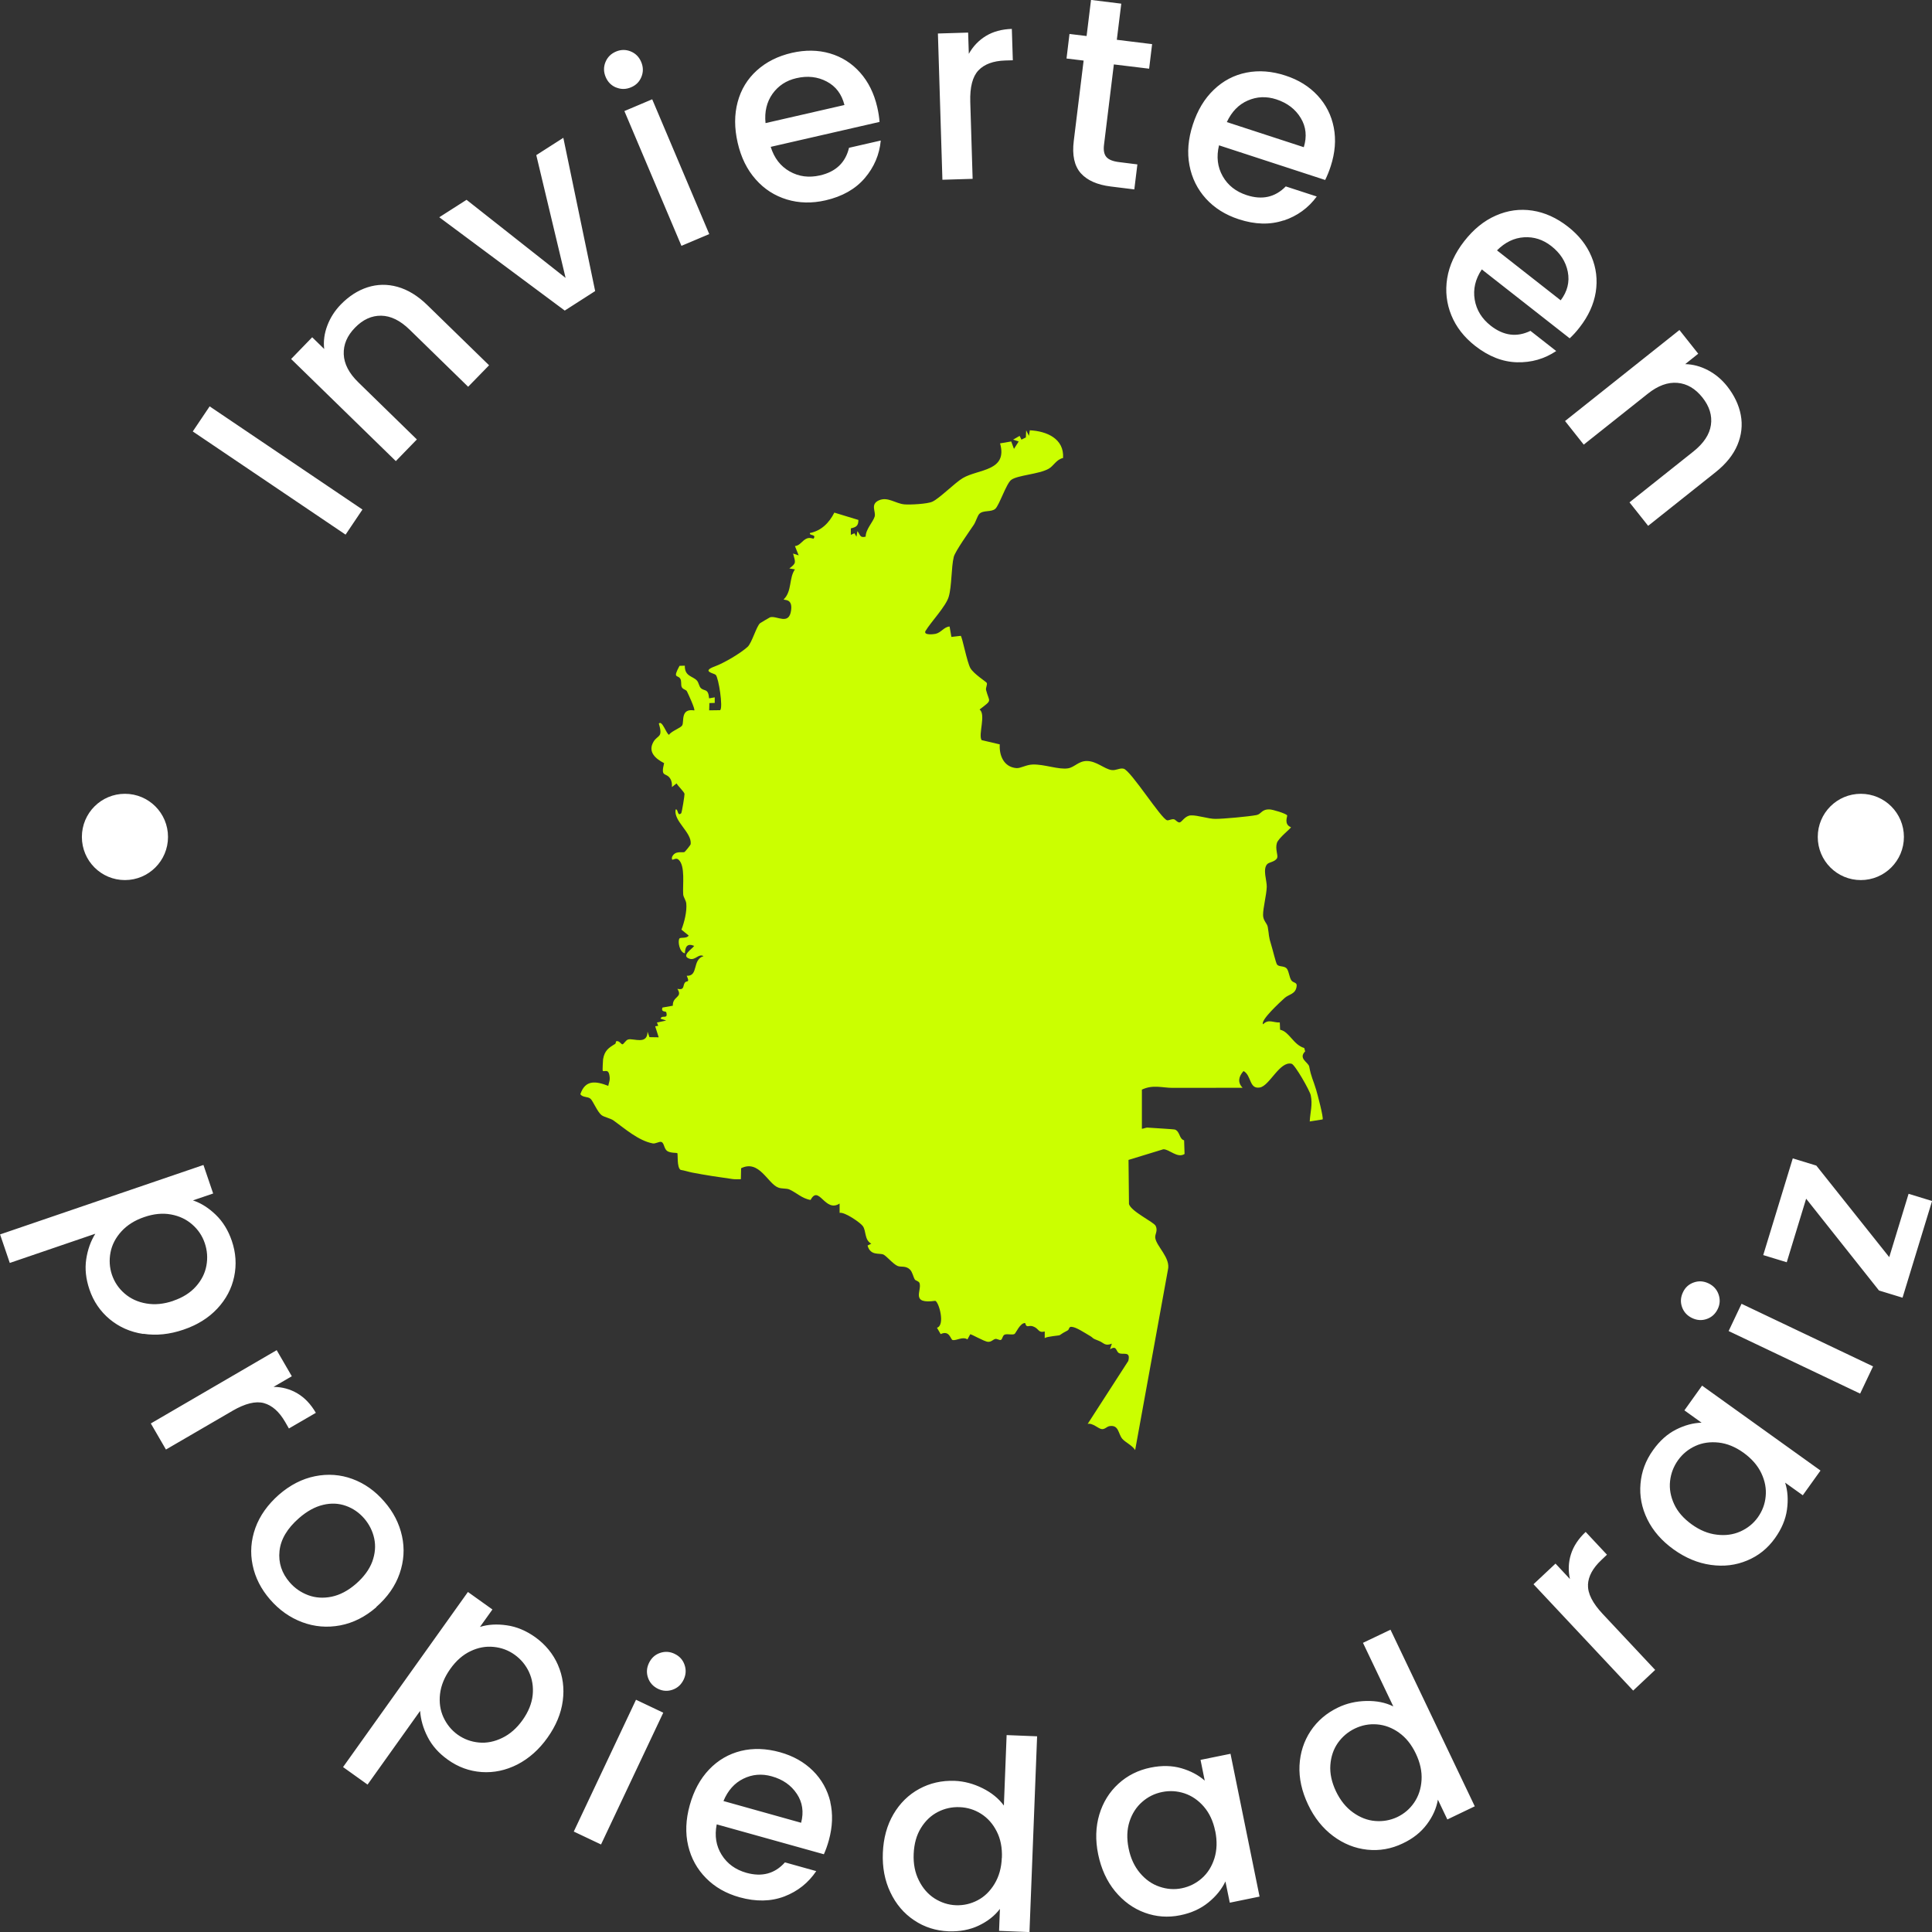 <svg width="76" height="76" viewBox="0 0 76 76" fill="none" xmlns="http://www.w3.org/2000/svg">
<rect x="0" y="0" width="76" height="76" fill="#333333" stroke="none"/>
<g clip-path="url(#clip0_52_1286)">
<path d="M44.913 44.404C44.997 44.401 45.072 44.349 45.156 44.358C45.315 44.373 46.18 44.416 46.228 44.437C46.424 44.524 46.382 44.801 46.58 44.858L46.598 45.394C46.316 45.58 45.991 45.198 45.76 45.21L44.393 45.628L44.411 47.365C44.501 47.663 45.387 48.069 45.462 48.225C45.556 48.421 45.426 48.55 45.444 48.692C45.489 49.029 46.06 49.486 45.943 49.953L44.654 57.042C44.543 56.859 44.261 56.735 44.147 56.597C43.981 56.398 44.017 56.04 43.645 56.1C43.54 56.118 43.465 56.227 43.347 56.218C43.206 56.209 42.987 55.965 42.786 56.013L44.384 53.536C44.489 53.127 44.174 53.311 44.017 53.227C43.888 53.154 43.939 52.911 43.666 53.076L43.738 52.856C43.459 52.968 43.42 52.817 43.224 52.745C42.912 52.628 43.047 52.646 42.849 52.535C42.672 52.432 42.332 52.203 42.152 52.194C42.032 52.188 42.077 52.294 41.993 52.339C41.8 52.438 41.836 52.426 41.686 52.522C41.659 52.541 41.2 52.568 41.097 52.637V52.378C40.824 52.441 40.887 52.267 40.635 52.176C40.454 52.113 40.388 52.267 40.328 52.047C40.133 52.026 39.959 52.447 39.911 52.474C39.818 52.525 39.649 52.462 39.529 52.498C39.427 52.531 39.442 52.697 39.361 52.712C39.307 52.721 39.217 52.658 39.157 52.67C39.06 52.691 39.006 52.79 38.868 52.784C38.718 52.778 38.195 52.465 38.165 52.489L38.057 52.688C37.868 52.565 37.63 52.742 37.477 52.715C37.39 52.7 37.36 52.312 37.003 52.48L36.858 52.23C37.189 52.134 36.937 51.222 36.792 51.171C35.804 51.31 36.27 50.771 36.173 50.476C36.146 50.392 36.014 50.38 35.987 50.332C35.915 50.211 35.897 50.04 35.792 49.938C35.627 49.778 35.437 49.856 35.308 49.799C35.137 49.727 34.873 49.411 34.758 49.354C34.599 49.276 34.242 49.417 34.128 48.996L34.275 48.923C33.998 48.776 34.08 48.424 33.941 48.231C33.848 48.099 33.226 47.666 33.028 47.711V47.344C32.451 47.72 32.214 46.585 31.887 47.202C31.565 47.157 31.316 46.907 31.051 46.79C30.931 46.739 30.76 46.772 30.613 46.715C30.201 46.561 29.865 45.601 29.153 45.956L29.144 46.387C29.035 46.387 28.927 46.396 28.819 46.381C28.288 46.308 27.753 46.227 27.224 46.125C27.074 46.095 26.927 46.044 26.773 46.02C26.62 45.929 26.674 45.391 26.644 45.361C26.629 45.346 26.368 45.361 26.248 45.279C26.115 45.189 26.13 44.951 26.013 44.921C25.92 44.897 25.791 45.002 25.671 44.978C25.112 44.867 24.592 44.407 24.142 44.082C24.009 43.985 23.769 43.949 23.661 43.865C23.502 43.742 23.328 43.314 23.234 43.227C23.12 43.122 22.928 43.185 22.829 43.044C23.024 42.466 23.439 42.526 23.928 42.715C23.946 42.604 23.991 42.526 23.985 42.403C23.958 42.002 23.793 42.177 23.712 42.126C23.694 42.114 23.721 41.692 23.724 41.668C23.781 41.328 23.94 41.22 24.196 41.066C24.229 41.048 24.226 40.967 24.235 40.964C24.352 40.916 24.433 41.081 24.481 41.081C24.538 41.081 24.613 40.913 24.715 40.889C24.932 40.838 25.466 41.112 25.473 40.585L25.548 40.799L25.911 40.805L25.773 40.371L25.893 40.353L25.842 40.224L26.206 40.146L25.986 40.073C26.034 39.899 26.29 40.125 26.209 39.818C26.197 39.77 25.986 39.827 26.061 39.634L26.467 39.562C26.452 39.177 26.872 39.252 26.647 38.9C26.936 38.957 26.852 38.788 26.939 38.656C27.005 38.56 27.152 38.686 27.014 38.385C27.491 38.406 27.215 37.753 27.675 37.612C27.482 37.501 27.359 37.783 27.134 37.717C26.764 37.606 27.227 37.332 27.308 37.209C27.041 37.097 26.954 37.233 26.942 37.501C26.734 37.468 26.65 37.034 26.728 36.917C26.764 36.863 27.035 36.929 27.089 36.799L26.806 36.571C26.918 36.288 27.029 35.84 26.996 35.539C26.981 35.406 26.884 35.298 26.875 35.181C26.848 34.825 26.966 34.055 26.692 33.817C26.551 33.694 26.404 33.944 26.434 33.718C26.551 33.441 26.845 33.556 26.927 33.516C26.945 33.507 27.167 33.246 27.17 33.203C27.218 32.743 26.485 32.301 26.578 31.843C26.683 31.804 26.638 32.135 26.797 31.991C26.824 31.964 26.936 31.265 26.927 31.229C26.912 31.148 26.671 30.922 26.614 30.817L26.431 30.962C26.437 30.838 26.431 30.733 26.362 30.625C26.2 30.369 25.977 30.607 26.124 30.02C25.785 29.845 25.47 29.577 25.71 29.174C25.872 28.903 26.091 29.033 25.917 28.464C26.046 28.308 26.224 28.9 26.32 28.903C26.413 28.756 26.77 28.645 26.836 28.533C26.921 28.395 26.755 27.856 27.311 27.946C27.356 27.907 27.071 27.29 27.02 27.191C26.984 27.125 26.852 27.122 26.812 27.014C26.779 26.917 26.818 26.791 26.758 26.695C26.662 26.538 26.449 26.71 26.731 26.192L26.939 26.186C26.93 26.616 27.254 26.589 27.416 26.773C27.488 26.851 27.497 26.995 27.567 27.065C27.711 27.206 27.861 27.065 27.894 27.471L28.116 27.432V27.651L27.906 27.657L27.897 27.943L28.329 27.937C28.45 27.832 28.269 26.662 28.155 26.547C28.089 26.481 27.573 26.415 28.116 26.216C28.468 26.087 29.102 25.72 29.405 25.449C29.576 25.298 29.753 24.642 29.898 24.516C29.916 24.501 30.276 24.287 30.297 24.281C30.562 24.209 31.039 24.615 31.12 24.007C31.189 23.508 30.805 23.631 30.832 23.574C31.16 23.255 31.03 22.738 31.271 22.398L31.051 22.361C31.346 22.142 31.286 22.121 31.198 21.775L31.418 21.847L31.271 21.483C31.481 21.459 31.553 21.254 31.748 21.179C31.869 21.134 31.998 21.2 32.004 21.188C32.127 21.004 31.829 21.085 31.859 20.968C32.31 20.878 32.617 20.568 32.821 20.165L33.767 20.453C33.767 20.694 33.674 20.736 33.47 20.785V21.04L33.611 20.977L33.692 21.113L33.728 20.893C33.845 21.04 33.821 21.17 34.053 21.11C34.053 20.821 34.344 20.535 34.407 20.321C34.464 20.128 34.224 19.84 34.572 19.683C34.921 19.527 35.23 19.81 35.573 19.84C35.792 19.861 36.489 19.825 36.678 19.734C36.964 19.602 37.561 18.991 37.877 18.805C38.478 18.449 39.652 18.543 39.34 17.441L39.779 17.366L39.887 17.658L40.073 17.366L39.854 17.294L40.109 17.146L40.181 17.294L40.355 17.207L40.367 16.927L40.475 17.146L40.511 16.927C41.163 16.957 41.869 17.252 41.818 18.016C41.551 18.076 41.452 18.326 41.251 18.44C40.866 18.657 40.031 18.69 39.779 18.877C39.586 19.021 39.31 19.873 39.154 20.014C38.997 20.156 38.676 20.059 38.526 20.213C38.451 20.288 38.388 20.52 38.309 20.64C38.156 20.872 37.576 21.681 37.519 21.907C37.417 22.322 37.444 23.05 37.321 23.472C37.21 23.854 36.624 24.459 36.402 24.829C36.33 25 36.729 24.949 36.801 24.934C37.024 24.886 37.132 24.66 37.354 24.645L37.426 25.055L37.793 25.012C37.853 25.055 38.042 26.063 38.174 26.285C38.306 26.511 38.784 26.812 38.814 26.86C38.853 26.926 38.766 27.053 38.79 27.146C38.919 27.645 39.057 27.507 38.535 27.91C38.793 28.106 38.475 28.891 38.613 29.114L39.328 29.282C39.301 29.722 39.49 30.173 39.98 30.215C40.145 30.23 40.358 30.083 40.623 30.074C41.082 30.059 41.65 30.285 42.014 30.224C42.269 30.182 42.428 29.936 42.75 29.936C43.134 29.936 43.438 30.248 43.723 30.291C43.903 30.318 44.047 30.2 44.201 30.239C44.486 30.312 45.685 32.225 45.913 32.268C45.982 32.28 46.075 32.213 46.177 32.228C46.246 32.24 46.319 32.364 46.406 32.352C46.493 32.34 46.616 32.081 46.853 32.075C47.115 32.066 47.529 32.213 47.809 32.213C48.13 32.213 49.103 32.123 49.425 32.063C49.623 32.027 49.617 31.834 49.936 31.84C50.059 31.84 50.585 32 50.633 32.075C50.654 32.108 50.488 32.424 50.783 32.541C50.783 32.587 50.29 32.966 50.23 33.161C50.155 33.402 50.287 33.652 50.239 33.751C50.164 33.902 49.927 33.914 49.852 33.989C49.659 34.187 49.84 34.648 49.831 34.889C49.819 35.217 49.683 35.719 49.686 35.996C49.686 36.216 49.846 36.324 49.87 36.462C49.933 36.818 49.888 36.796 50.017 37.206C50.062 37.344 50.188 37.88 50.236 37.943C50.311 38.039 50.5 37.988 50.606 38.087C50.696 38.172 50.714 38.433 50.795 38.56C50.867 38.671 51.023 38.635 51.008 38.779C50.978 39.117 50.705 39.101 50.528 39.264C50.374 39.405 49.566 40.14 49.686 40.293C49.9 40.073 50.074 40.233 50.344 40.221L50.356 40.507C50.723 40.582 50.873 41.099 51.306 41.226L51.342 41.358C51.059 41.641 51.468 41.789 51.501 41.957C51.582 42.388 51.654 42.466 51.774 42.869C51.822 43.031 52.075 43.976 52.027 44.036L51.522 44.115C51.54 43.739 51.642 43.468 51.561 43.083C51.522 42.899 50.942 41.882 50.81 41.846C50.341 41.728 49.945 42.712 49.56 42.779C49.13 42.854 49.236 42.3 48.917 42.132C48.725 42.348 48.674 42.577 48.881 42.791C47.965 42.788 47.046 42.797 46.126 42.794C45.724 42.794 45.36 42.655 44.919 42.863V44.407L44.913 44.404Z" fill="#CBFF00"/>
<path d="M9.136 55.504L6.528 57.021L5.933 55.995L10.884 53.112L11.479 54.138L10.761 54.556C11.101 54.559 11.413 54.644 11.698 54.812C11.984 54.981 12.224 55.233 12.425 55.577L11.365 56.193L11.215 55.932C10.98 55.528 10.704 55.285 10.38 55.194C10.055 55.107 9.644 55.209 9.139 55.501L9.136 55.504ZM14.808 63.22C14.369 63.602 13.892 63.843 13.381 63.939C12.867 64.035 12.368 63.993 11.888 63.813C11.404 63.632 10.983 63.334 10.623 62.919C10.268 62.51 10.04 62.061 9.938 61.568C9.836 61.077 9.872 60.59 10.046 60.105C10.22 59.624 10.53 59.188 10.971 58.799C11.41 58.417 11.885 58.173 12.392 58.071C12.9 57.969 13.393 58.005 13.864 58.179C14.339 58.354 14.757 58.649 15.114 59.064C15.475 59.476 15.706 59.931 15.814 60.427C15.922 60.921 15.889 61.414 15.718 61.905C15.547 62.395 15.24 62.832 14.802 63.214L14.808 63.22ZM14.721 60.521C14.658 60.226 14.525 59.964 14.327 59.732C14.126 59.501 13.886 59.335 13.606 59.236C13.327 59.136 13.026 59.121 12.711 59.197C12.392 59.272 12.08 59.443 11.764 59.717C11.299 60.123 11.043 60.554 10.995 61.014C10.947 61.474 11.083 61.884 11.395 62.245C11.596 62.477 11.837 62.642 12.122 62.75C12.407 62.856 12.714 62.877 13.041 62.811C13.369 62.744 13.69 62.576 14.006 62.302C14.318 62.028 14.531 61.736 14.646 61.426C14.757 61.116 14.784 60.816 14.721 60.521ZM5.633 52.474C5.128 52.399 4.687 52.203 4.317 51.896C3.945 51.586 3.677 51.195 3.518 50.723C3.377 50.307 3.335 49.913 3.392 49.534C3.449 49.155 3.569 48.821 3.749 48.532L0.385 49.681L0.003 48.559L8.003 45.827L8.385 46.949L7.589 47.22C7.904 47.325 8.202 47.512 8.484 47.783C8.766 48.053 8.977 48.397 9.118 48.809C9.28 49.281 9.31 49.754 9.211 50.223C9.112 50.693 8.89 51.111 8.547 51.478C8.205 51.845 7.76 52.122 7.216 52.306C6.672 52.492 6.147 52.546 5.642 52.468L5.633 52.474ZM6.82 51.168C7.192 51.042 7.49 50.852 7.709 50.605C7.928 50.359 8.066 50.085 8.12 49.784C8.175 49.483 8.153 49.188 8.054 48.899C7.958 48.616 7.796 48.373 7.565 48.171C7.333 47.966 7.054 47.834 6.726 47.774C6.399 47.714 6.048 47.747 5.675 47.876C5.303 48.002 5.002 48.192 4.774 48.442C4.548 48.691 4.404 48.968 4.347 49.269C4.29 49.57 4.308 49.865 4.404 50.148C4.503 50.437 4.669 50.684 4.903 50.885C5.137 51.087 5.42 51.219 5.756 51.276C6.09 51.334 6.444 51.3 6.82 51.171V51.168ZM67.21 50.485C67.015 50.392 66.822 50.38 66.627 50.449C66.432 50.518 66.291 50.647 66.204 50.834C66.11 51.03 66.098 51.222 66.167 51.418C66.237 51.613 66.369 51.755 66.561 51.848C66.756 51.941 66.948 51.953 67.144 51.884C67.339 51.815 67.48 51.683 67.573 51.49C67.663 51.303 67.672 51.111 67.603 50.915C67.534 50.72 67.402 50.578 67.21 50.485ZM21.949 65.498C22.141 65.937 22.204 66.406 22.138 66.906C22.072 67.406 21.871 67.887 21.537 68.356C21.204 68.826 20.807 69.175 20.354 69.41C19.897 69.641 19.428 69.741 18.948 69.708C18.464 69.674 18.019 69.512 17.614 69.22C17.259 68.967 16.995 68.669 16.821 68.326C16.646 67.986 16.55 67.643 16.526 67.303L14.459 70.201L13.495 69.512L18.407 62.624L19.371 63.313L18.881 63.999C19.197 63.9 19.548 63.879 19.936 63.936C20.323 63.99 20.693 64.147 21.05 64.399C21.456 64.691 21.756 65.055 21.949 65.495V65.498ZM20.81 65.772C20.678 65.495 20.492 65.269 20.242 65.091C19.999 64.917 19.726 64.815 19.419 64.785C19.113 64.754 18.809 64.809 18.509 64.953C18.209 65.095 17.941 65.329 17.713 65.651C17.485 65.973 17.349 66.301 17.31 66.635C17.271 66.969 17.316 67.276 17.445 67.556C17.575 67.836 17.761 68.062 18.001 68.236C18.251 68.414 18.527 68.516 18.836 68.546C19.146 68.576 19.452 68.513 19.756 68.365C20.062 68.218 20.329 67.983 20.558 67.661C20.786 67.339 20.918 67.014 20.954 66.683C20.987 66.355 20.939 66.052 20.81 65.775V65.772ZM62.298 17.492L64.816 15.491C65.218 15.169 65.609 15.028 65.987 15.061C66.366 15.094 66.69 15.287 66.969 15.636C67.246 15.985 67.357 16.346 67.303 16.719C67.249 17.092 67.018 17.438 66.615 17.76L64.1 19.761L64.834 20.685L67.489 18.573C67.898 18.247 68.183 17.892 68.346 17.504C68.508 17.116 68.553 16.725 68.478 16.325C68.403 15.928 68.222 15.551 67.943 15.196C67.73 14.928 67.48 14.718 67.189 14.564C66.897 14.411 66.597 14.33 66.291 14.324L66.804 13.914L66.065 12.982L61.565 16.562L62.304 17.495L62.298 17.492ZM26.806 9.671L27.9 9.208L25.656 3.906L24.562 4.369L26.806 9.671ZM73.2 34.62C74.135 34.62 74.895 33.862 74.895 32.923C74.895 31.985 74.138 31.226 73.2 31.226C72.263 31.226 71.506 31.985 71.506 32.923C71.506 33.862 72.263 34.62 73.2 34.62ZM24.241 3.442C24.433 3.521 24.628 3.518 24.827 3.433C25.019 3.352 25.154 3.217 25.232 3.024C25.31 2.831 25.307 2.636 25.223 2.437C25.139 2.239 25.001 2.1 24.809 2.022C24.616 1.944 24.424 1.947 24.232 2.028C24.034 2.112 23.895 2.251 23.817 2.443C23.739 2.636 23.742 2.831 23.826 3.03C23.91 3.229 24.049 3.367 24.241 3.445V3.442ZM14.258 20.044L8.247 15.985L7.583 16.972L13.594 21.031L14.258 20.044ZM16.4 17.288L14.099 15.043C13.729 14.685 13.537 14.315 13.522 13.935C13.507 13.556 13.654 13.207 13.967 12.888C14.276 12.569 14.621 12.413 14.997 12.419C15.373 12.425 15.745 12.608 16.115 12.969L18.416 15.214L19.239 14.369L16.809 12.001C16.436 11.636 16.046 11.399 15.64 11.284C15.234 11.17 14.841 11.179 14.456 11.302C14.072 11.426 13.723 11.654 13.408 11.976C13.171 12.22 12.993 12.497 12.876 12.807C12.759 13.117 12.717 13.424 12.753 13.728L12.281 13.267L11.452 14.122L15.571 18.139L16.4 17.285V17.288ZM4.915 34.62C5.849 34.62 6.609 33.862 6.609 32.923C6.609 31.985 5.852 31.226 4.915 31.226C3.978 31.226 3.221 31.985 3.221 32.923C3.221 33.862 3.978 34.62 4.915 34.62ZM38.261 7.041L38.168 4.011C38.15 3.427 38.258 3.012 38.49 2.768C38.721 2.525 39.073 2.395 39.538 2.38L39.842 2.371L39.803 1.137C39.406 1.149 39.067 1.243 38.784 1.414C38.502 1.586 38.276 1.823 38.111 2.118L38.084 1.282L36.895 1.318L37.072 7.071L38.261 7.035V7.041ZM61.217 13.809C60.754 14.119 60.24 14.266 59.672 14.251C59.105 14.236 58.558 14.02 58.026 13.604C57.593 13.264 57.281 12.864 57.092 12.401C56.903 11.937 56.848 11.453 56.929 10.947C57.011 10.442 57.236 9.954 57.599 9.488C57.963 9.021 58.377 8.684 58.843 8.48C59.309 8.275 59.786 8.209 60.279 8.284C60.772 8.359 61.24 8.573 61.682 8.919C62.109 9.253 62.418 9.644 62.604 10.093C62.794 10.541 62.848 11.007 62.773 11.489C62.695 11.973 62.484 12.434 62.142 12.873C62.01 13.045 61.877 13.189 61.748 13.309L58.29 10.598C58.035 10.98 57.942 11.378 58.011 11.787C58.08 12.196 58.29 12.536 58.642 12.813C59.147 13.207 59.666 13.276 60.204 13.015L61.214 13.806L61.217 13.809ZM58.888 9.849L61.394 11.814C61.658 11.465 61.751 11.089 61.673 10.691C61.595 10.294 61.379 9.957 61.021 9.677C60.697 9.425 60.342 9.31 59.952 9.334C59.561 9.358 59.207 9.53 58.888 9.849ZM54.697 64.105L58.014 71.056L56.935 71.573L56.563 70.794C56.506 71.128 56.365 71.45 56.13 71.763C55.896 72.076 55.584 72.326 55.181 72.515C54.73 72.732 54.265 72.813 53.784 72.762C53.303 72.711 52.856 72.533 52.444 72.226C52.033 71.919 51.702 71.507 51.456 70.987C51.209 70.466 51.095 69.954 51.119 69.452C51.144 68.949 51.291 68.495 51.555 68.095C51.822 67.695 52.183 67.385 52.639 67.168C52.976 67.005 53.346 66.921 53.745 66.912C54.145 66.903 54.499 66.972 54.809 67.126L53.616 64.625L54.694 64.111L54.697 64.105ZM55.034 68.158C54.761 67.965 54.472 67.857 54.169 67.833C53.865 67.809 53.577 67.863 53.3 67.995C53.024 68.128 52.802 68.317 52.627 68.564C52.453 68.814 52.357 69.103 52.333 69.431C52.309 69.762 52.384 70.105 52.552 70.463C52.724 70.821 52.946 71.098 53.222 71.296C53.499 71.495 53.79 71.609 54.097 71.633C54.403 71.658 54.691 71.606 54.962 71.48C55.238 71.348 55.461 71.158 55.632 70.905C55.803 70.653 55.899 70.361 55.92 70.024C55.941 69.687 55.866 69.341 55.695 68.982C55.524 68.624 55.304 68.35 55.031 68.158H55.034ZM62.466 62.347C62.478 62.01 62.656 61.685 62.995 61.366L63.214 61.158L62.376 60.262C62.088 60.533 61.895 60.828 61.796 61.144C61.697 61.459 61.685 61.784 61.757 62.115L61.19 61.508L60.324 62.32L64.245 66.503L65.11 65.69L63.046 63.488C62.647 63.063 62.454 62.681 62.469 62.347H62.466ZM50.498 8.669C49.96 8.85 49.371 8.835 48.728 8.624C48.205 8.453 47.776 8.185 47.439 7.815C47.103 7.445 46.886 7.008 46.79 6.503C46.694 6 46.739 5.465 46.923 4.902C47.106 4.339 47.379 3.882 47.749 3.53C48.115 3.178 48.545 2.952 49.032 2.856C49.521 2.759 50.032 2.798 50.567 2.973C51.083 3.141 51.504 3.403 51.834 3.761C52.165 4.119 52.375 4.538 52.468 5.019C52.561 5.501 52.519 6.006 52.348 6.536C52.282 6.74 52.207 6.921 52.129 7.08L47.953 5.717C47.845 6.166 47.893 6.569 48.097 6.93C48.301 7.291 48.617 7.538 49.041 7.676C49.647 7.875 50.161 7.761 50.579 7.333L51.798 7.73C51.468 8.179 51.035 8.495 50.498 8.675V8.669ZM48.262 4.803L51.288 5.79C51.417 5.371 51.378 4.986 51.167 4.64C50.957 4.294 50.639 4.05 50.209 3.909C49.819 3.782 49.446 3.797 49.086 3.954C48.725 4.11 48.452 4.393 48.262 4.799V4.803ZM75.078 46.964L74.318 49.453L71.449 45.851L70.523 45.568L69.361 49.372L70.286 49.654L71.049 47.154L73.915 50.765L74.841 51.048L76.003 47.244L75.078 46.961V46.964ZM68 52.36L73.173 54.821L73.681 53.75L68.508 51.288L68 52.36ZM22.159 5.422L21.096 6.102L22.249 10.932L18.353 7.86L17.28 8.546L22.216 12.217L23.412 11.45L22.159 5.416V5.422ZM66.957 54.508L71.614 57.848L70.917 58.82L70.223 58.324C70.325 58.646 70.349 59.001 70.295 59.386C70.241 59.774 70.082 60.147 69.823 60.508C69.538 60.909 69.172 61.204 68.727 61.387C68.282 61.574 67.808 61.631 67.3 61.559C66.792 61.489 66.303 61.285 65.837 60.951C65.368 60.614 65.026 60.22 64.803 59.768C64.581 59.314 64.491 58.847 64.533 58.369C64.572 57.891 64.737 57.448 65.029 57.042C65.29 56.675 65.591 56.407 65.93 56.236C66.27 56.064 66.606 55.974 66.936 55.965L66.26 55.48L66.957 54.505V54.508ZM66.693 56.88C66.417 57.006 66.188 57.192 66.011 57.439C65.834 57.686 65.729 57.963 65.696 58.264C65.663 58.565 65.717 58.865 65.855 59.166C65.993 59.467 66.225 59.732 66.546 59.964C66.867 60.196 67.195 60.331 67.534 60.37C67.871 60.412 68.18 60.37 68.463 60.244C68.745 60.117 68.973 59.934 69.148 59.69C69.325 59.44 69.43 59.166 69.457 58.862C69.487 58.559 69.43 58.255 69.286 57.951C69.142 57.647 68.907 57.379 68.586 57.147C68.264 56.916 67.937 56.783 67.606 56.747C67.276 56.711 66.969 56.753 66.693 56.88ZM26.539 65.058C26.344 64.965 26.152 64.956 25.956 65.025C25.761 65.094 25.62 65.227 25.527 65.422C25.434 65.618 25.425 65.811 25.494 66.006C25.563 66.199 25.695 66.343 25.89 66.437C26.079 66.527 26.269 66.536 26.464 66.467C26.659 66.397 26.8 66.265 26.894 66.07C26.987 65.874 26.996 65.681 26.927 65.486C26.858 65.29 26.728 65.149 26.542 65.061L26.539 65.058ZM22.571 72.049L23.643 72.557L26.091 67.373L25.019 66.864L22.571 72.049ZM32.659 70.878C32.77 71.354 32.752 71.856 32.605 72.392C32.547 72.6 32.481 72.783 32.409 72.942L28.194 71.766C28.104 72.217 28.17 72.618 28.39 72.967C28.609 73.316 28.933 73.55 29.36 73.671C29.973 73.842 30.481 73.707 30.877 73.261L32.109 73.605C31.799 74.065 31.382 74.399 30.856 74.601C30.327 74.802 29.742 74.814 29.093 74.634C28.564 74.486 28.125 74.237 27.774 73.881C27.422 73.526 27.188 73.102 27.071 72.606C26.954 72.109 26.975 71.576 27.134 71.008C27.293 70.439 27.546 69.972 27.897 69.605C28.248 69.238 28.663 68.998 29.147 68.877C29.627 68.76 30.141 68.778 30.682 68.928C31.202 69.073 31.634 69.316 31.98 69.659C32.322 69.999 32.55 70.409 32.665 70.884L32.659 70.878ZM31.343 70.562C31.12 70.225 30.79 69.996 30.358 69.876C29.964 69.765 29.591 69.798 29.243 69.969C28.891 70.141 28.63 70.436 28.459 70.848L31.514 71.703C31.625 71.278 31.568 70.899 31.346 70.565L31.343 70.562ZM33.398 5.814L34.647 5.528C34.596 6.081 34.386 6.575 34.017 7.008C33.647 7.439 33.133 7.73 32.475 7.881C31.941 8.004 31.433 7.992 30.955 7.848C30.478 7.703 30.066 7.442 29.727 7.056C29.387 6.674 29.15 6.193 29.018 5.615C28.885 5.037 28.885 4.505 29.018 4.011C29.15 3.518 29.402 3.105 29.772 2.771C30.141 2.437 30.601 2.206 31.151 2.079C31.679 1.959 32.178 1.965 32.644 2.1C33.109 2.236 33.506 2.485 33.833 2.853C34.158 3.217 34.383 3.671 34.509 4.216C34.557 4.426 34.587 4.619 34.599 4.796L30.318 5.777C30.454 6.217 30.703 6.539 31.063 6.743C31.424 6.948 31.82 6.999 32.256 6.9C32.881 6.758 33.26 6.394 33.398 5.814ZM30.117 4.842L33.218 4.131C33.112 3.704 32.881 3.397 32.523 3.208C32.166 3.018 31.766 2.973 31.328 3.075C30.928 3.166 30.616 3.373 30.387 3.692C30.162 4.011 30.069 4.396 30.114 4.842H30.117ZM44.621 7.451L44.742 6.467L44.017 6.376C43.777 6.346 43.612 6.28 43.522 6.175C43.432 6.069 43.402 5.91 43.429 5.696L43.816 2.534L45.204 2.702L45.321 1.736L43.933 1.565L44.108 0.144L42.918 -0.003L42.744 1.417L42.071 1.336L41.954 2.302L42.627 2.383L42.239 5.546C42.17 6.105 42.263 6.527 42.515 6.813C42.768 7.096 43.161 7.27 43.693 7.336L44.624 7.451H44.621ZM48.404 68.985L49.548 74.607L48.377 74.847L48.205 74.011C48.061 74.315 47.839 74.591 47.535 74.838C47.232 75.085 46.862 75.254 46.427 75.341C45.946 75.44 45.478 75.404 45.027 75.239C44.576 75.073 44.189 74.79 43.861 74.393C43.537 73.996 43.318 73.514 43.2 72.948C43.083 72.383 43.101 71.859 43.245 71.378C43.39 70.896 43.642 70.49 43.996 70.168C44.351 69.843 44.775 69.632 45.261 69.533C45.703 69.443 46.105 69.452 46.469 69.557C46.832 69.662 47.142 69.825 47.391 70.045L47.226 69.229L48.398 68.991L48.404 68.985ZM47.803 72.031C47.725 71.642 47.575 71.324 47.358 71.071C47.139 70.818 46.886 70.644 46.598 70.547C46.31 70.451 46.015 70.433 45.718 70.493C45.417 70.553 45.156 70.683 44.928 70.884C44.7 71.083 44.534 71.342 44.432 71.655C44.33 71.971 44.318 72.32 44.396 72.708C44.474 73.096 44.624 73.418 44.844 73.68C45.063 73.939 45.318 74.119 45.613 74.218C45.904 74.318 46.199 74.339 46.49 74.279C46.787 74.218 47.052 74.086 47.28 73.884C47.508 73.683 47.671 73.421 47.773 73.099C47.872 72.777 47.884 72.422 47.806 72.034L47.803 72.031ZM39.601 68.254L40.797 68.302L40.497 76.003L39.301 75.955L39.334 75.091C39.13 75.362 38.853 75.579 38.502 75.747C38.153 75.913 37.757 75.988 37.312 75.973C36.813 75.952 36.363 75.81 35.96 75.539C35.558 75.272 35.245 74.904 35.026 74.441C34.804 73.978 34.705 73.457 34.729 72.882C34.753 72.308 34.891 71.802 35.146 71.366C35.401 70.932 35.741 70.598 36.162 70.37C36.582 70.141 37.048 70.036 37.553 70.054C37.925 70.069 38.291 70.165 38.649 70.343C39.007 70.52 39.286 70.749 39.49 71.026L39.598 68.257L39.601 68.254ZM39.412 73.081C39.427 72.687 39.361 72.341 39.208 72.043C39.058 71.745 38.853 71.516 38.595 71.351C38.337 71.188 38.057 71.101 37.751 71.089C37.447 71.077 37.159 71.14 36.892 71.278C36.621 71.417 36.402 71.627 36.228 71.907C36.053 72.19 35.96 72.527 35.942 72.921C35.924 73.316 35.993 73.668 36.147 73.972C36.297 74.276 36.504 74.513 36.762 74.679C37.024 74.844 37.303 74.935 37.601 74.947C37.904 74.959 38.192 74.892 38.46 74.751C38.73 74.61 38.949 74.393 39.124 74.104C39.298 73.815 39.394 73.475 39.409 73.078L39.412 73.081Z" fill="white"/>
</g>
<defs>
<clipPath id="clip0_52_1286">
<rect width="76" height="76" fill="white"/>
</clipPath>
</defs>
</svg>
